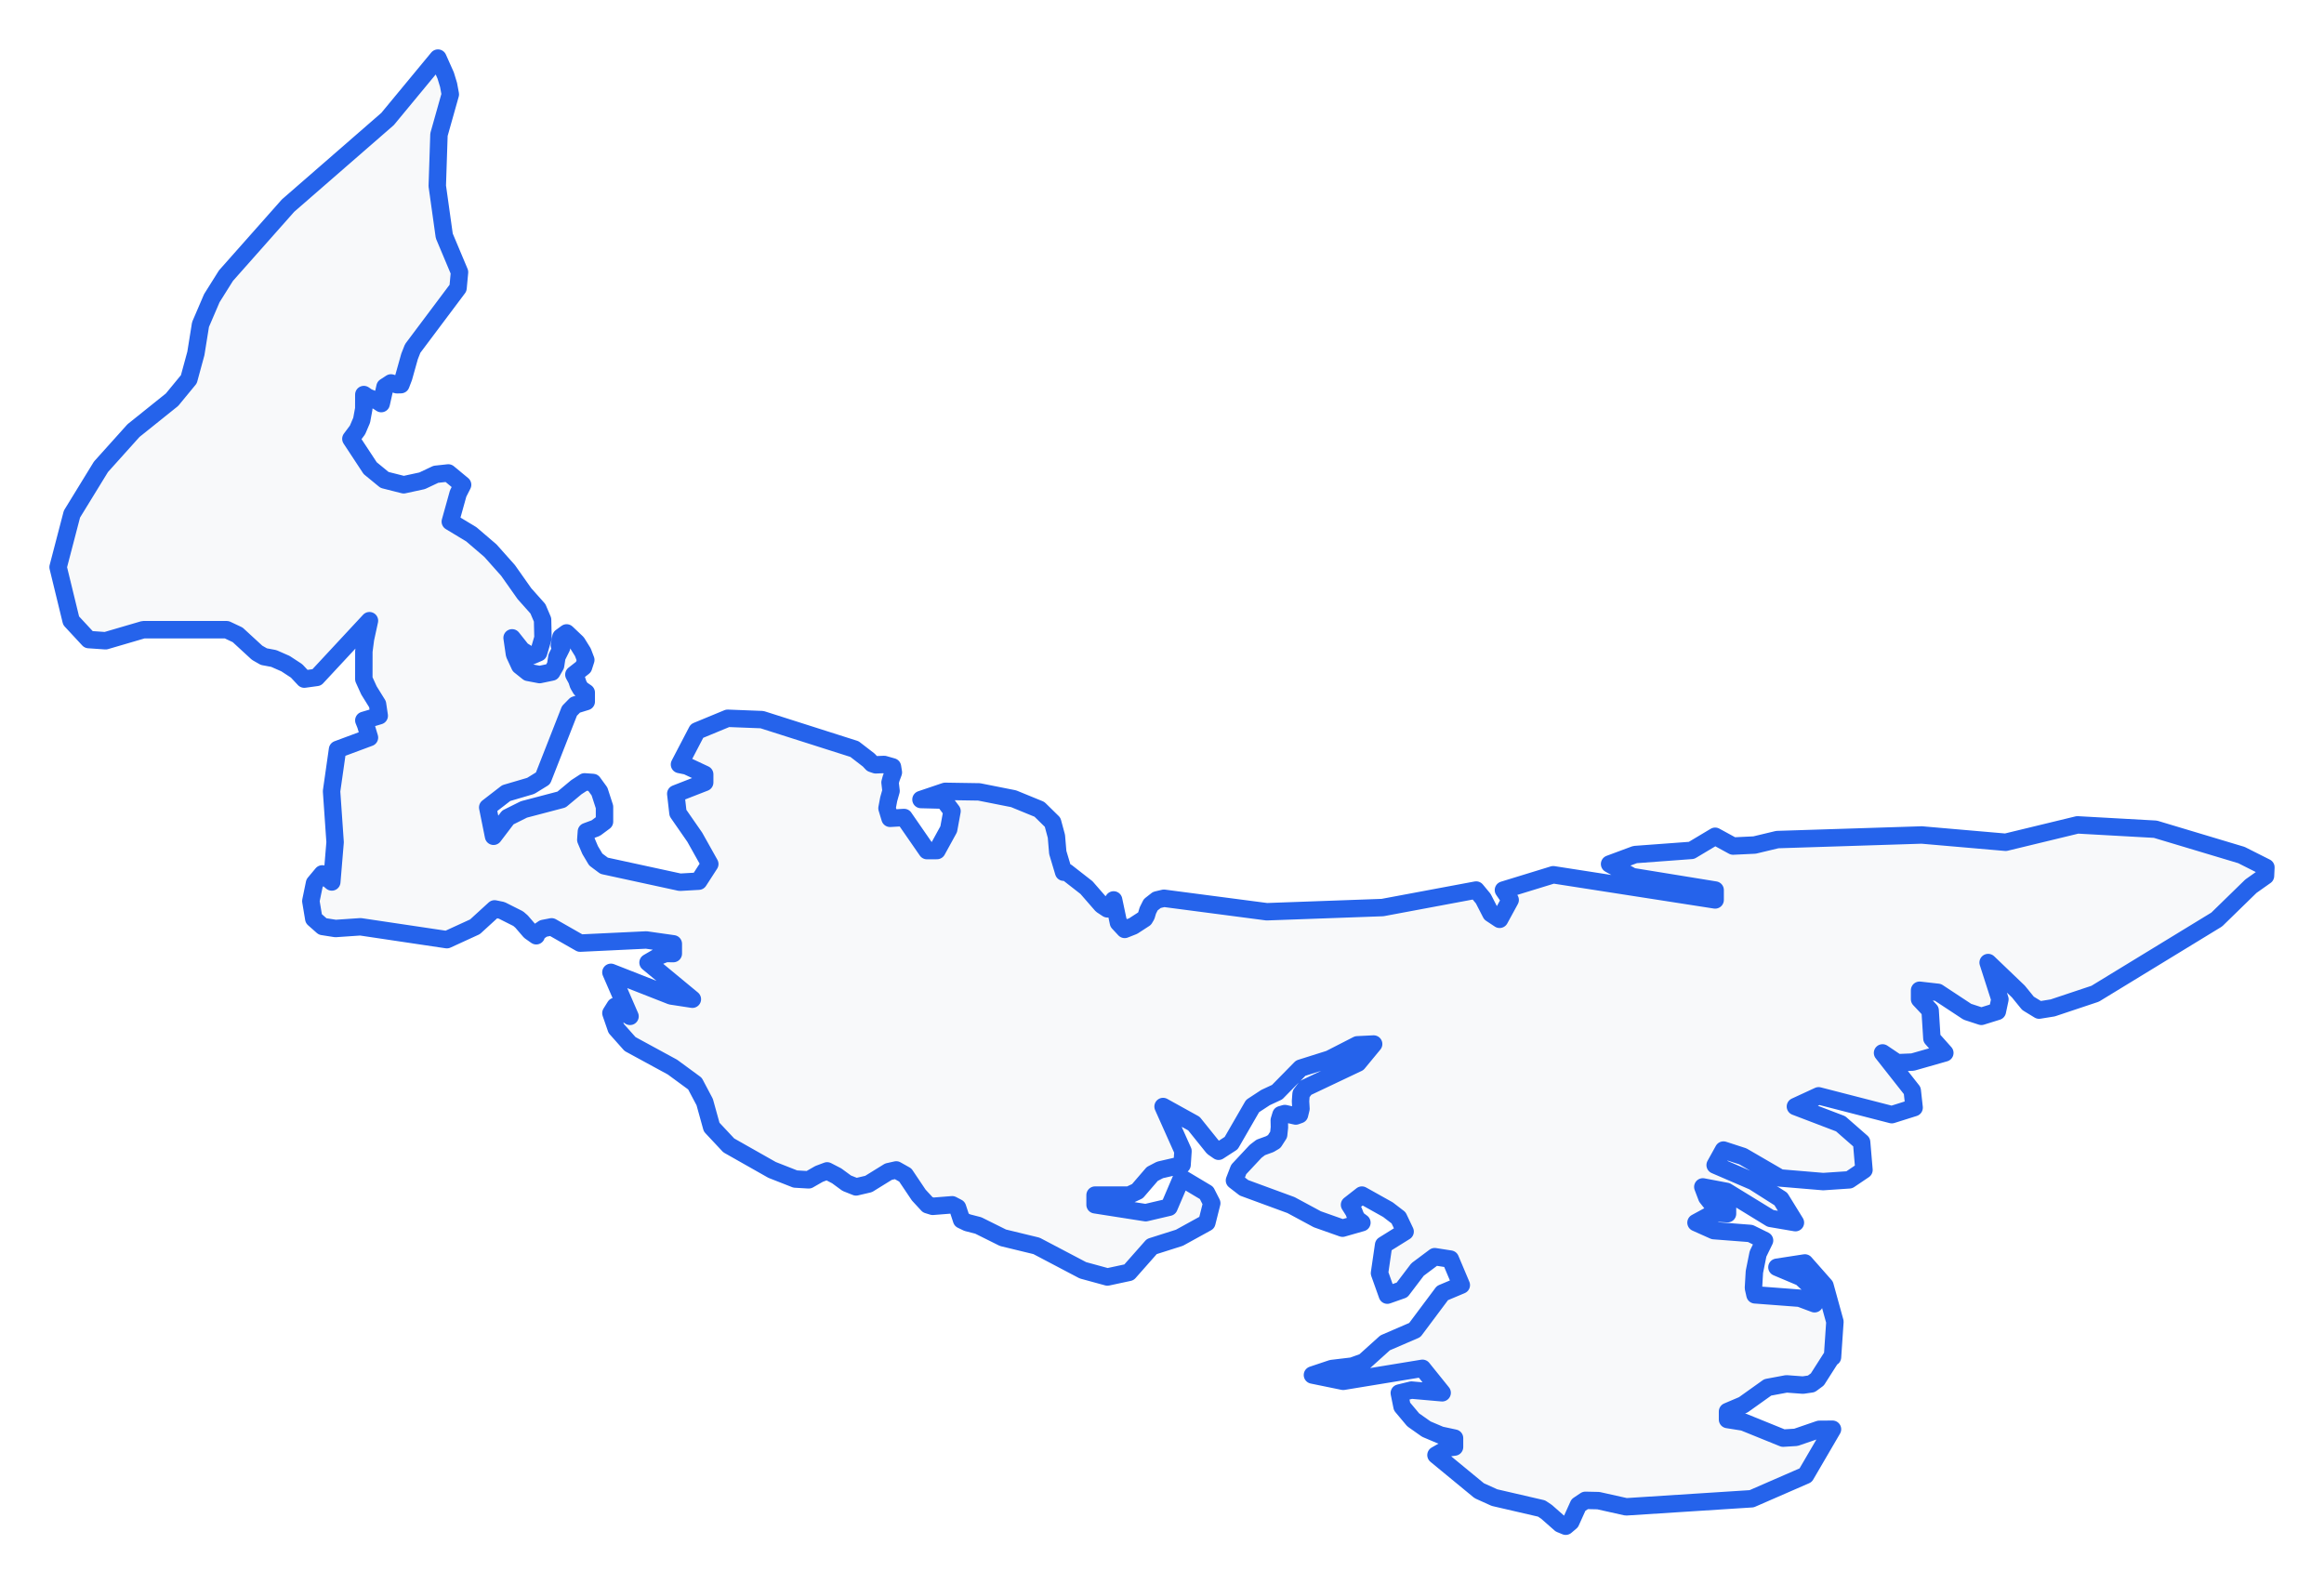 <!-- Obrysová mapa: Ostrov princa Eduarda -->
<svg viewBox="0 0 200 136.346" width="200" height="136.346" xmlns="http://www.w3.org/2000/svg"><desc>Silueta a hranice štátu Ostrov princa Eduarda, vektorová mapa.</desc><style>
            .country-outline { 
                fill: #f8f9fa; 
                stroke: #2563eb; 
                stroke-width: 1.5; 
                stroke-linejoin: round;
                stroke-linecap: round;
                transition: all 0.3s ease;
            }
            .country-outline:hover { 
                fill: #e3f2fd; 
                stroke: #1d4ed8; 
                stroke-width: 2;
            }
        </style><path d="M 192.893,73.585 195,74.647 194.965,75.379 193.71,76.267 190.767,79.135 180.307,85.521 176.654,86.741 175.481,86.93 174.527,86.347 173.7,85.332 171.096,82.838 172.11,85.998 171.888,87.039 170.513,87.467 169.309,87.072 166.773,85.401 165.196,85.222 165.196,85.993 166.105,86.961 166.257,89.366 167.369,90.614 164.603,91.403 163.263,91.459 162.008,90.614 164.565,93.862 164.727,95.324 162.806,95.929 156.507,94.307 154.511,95.228 158.402,96.713 160.208,98.294 160.411,100.685 159.149,101.537 156.903,101.688 153.186,101.376 149.986,99.517 148.319,98.976 147.603,100.268 150.899,101.688 153.256,103.185 154.511,105.222 152.369,104.856 148.579,102.531 146.542,102.146 146.884,103.047 147.28,103.547 147.834,103.739 148.668,103.684 148.668,104.454 147.882,104.408 147.226,104.531 145.955,105.222 147.492,105.909 150.629,106.151 151.855,106.755 151.294,107.904 150.981,109.459 150.899,110.844 151.032,111.434 154.888,111.726 156.158,112.202 155.772,110.652 155.002,109.939 152.92,109.061 155.325,108.69 157.055,110.652 157.91,113.752 157.702,116.8 157.572,116.873 156.399,118.713 155.88,119.097 155.157,119.202 153.744,119.097 152.128,119.398 150.021,120.901 148.668,121.476 148.668,122.165 150.043,122.384 153.452,123.766 154.555,123.698 156.561,123.009 157.702,123 155.391,126.96 150.746,128.984 139.944,129.678 137.552,129.145 136.437,129.121 135.838,129.522 135.182,130.976 134.745,131.346 134.279,131.154 133.1,130.115 132.666,129.823 128.613,128.885 127.302,128.292 123.578,125.226 124.678,124.597 125.175,124.533 125.175,123.766 123.965,123.506 122.748,122.99 121.617,122.192 120.657,121.046 120.422,119.887 121.468,119.631 124.11,119.864 122.415,117.758 115.593,118.877 112.947,118.334 114.611,117.777 116.379,117.566 117.387,117.202 119.202,115.566 121.753,114.465 124.136,111.279 125.758,110.597 124.814,108.36 123.47,108.15 121.994,109.253 120.657,111.014 119.392,111.461 118.718,109.569 119.072,107.144 120.923,105.991 120.359,104.806 119.447,104.105 117.203,102.851 116.138,103.684 116.499,104.257 116.645,104.636 116.804,104.93 117.203,105.222 115.536,105.698 113.365,104.93 111.103,103.711 107.057,102.224 106.236,101.591 106.601,100.644 108.065,99.078 108.498,98.748 109.281,98.463 109.658,98.239 110.039,97.648 110.105,97.015 110.092,96.41 110.238,95.929 110.571,95.833 111.512,96.044 111.835,95.929 111.959,95.42 111.921,94.774 111.968,94.141 112.367,93.618 116.863,91.486 118.214,89.849 116.81,89.918 114.421,91.142 111.936,91.926 109.909,93.99 108.907,94.458 107.795,95.187 105.954,98.376 104.87,99.078 104.395,98.748 102.747,96.699 100.092,95.228 101.806,99.063 101.727,100.245 99.826,100.685 99.164,101.029 97.887,102.512 97.167,102.851 94.24,102.851 94.24,103.684 98.597,104.366 100.605,103.895 101.683,101.376 103.831,102.659 104.281,103.543 103.859,105.222 101.499,106.522 99.122,107.277 97.158,109.5 95.304,109.898 93.194,109.322 89.201,107.222 86.315,106.522 84.192,105.465 83.247,105.222 82.753,104.985 82.405,103.927 81.939,103.684 80.268,103.817 79.838,103.684 79.068,102.851 77.908,101.124 77.129,100.685 76.46,100.836 74.749,101.894 73.672,102.146 72.867,101.825 72.005,101.193 71.181,100.767 70.484,101.029 69.597,101.537 68.443,101.469 66.447,100.685 62.717,98.573 61.244,97.001 60.645,94.843 59.806,93.256 57.87,91.835 54.219,89.849 53.031,88.514 52.574,87.192 52.942,86.604 54.219,87.467 52.574,83.679 57.758,85.713 59.584,85.993 55.769,82.838 56.767,82.26 57.277,82.058 57.945,82.067 57.945,81.226 55.616,80.895 49.926,81.166 47.47,79.765 46.767,79.902 46.234,80.266 46.148,80.532 45.61,80.151 44.884,79.309 44.599,79.062 43.173,78.345 42.561,78.22 40.875,79.76 38.458,80.868 31.021,79.76 28.873,79.907 27.764,79.733 27.003,79.062 26.75,77.545 27.067,76.009 27.735,75.209 28.553,75.903 28.838,72.481 28.534,68.09 29.047,64.497 31.795,63.475 31.471,62.397 31.31,61.996 32.637,61.599 32.489,60.604 31.75,59.414 31.31,58.445 31.313,56.057 31.452,54.995 31.795,53.417 27.257,58.298 26.186,58.445 25.52,57.735 24.57,57.113 23.562,56.67 22.707,56.509 22.127,56.177 20.451,54.635 19.512,54.192 12.336,54.192 9.088,55.143 7.63,55.042 6.122,53.417 5,48.809 6.191,44.244 8.688,40.174 11.489,37.057 14.804,34.399 16.252,32.64 16.857,30.417 17.256,27.929 18.229,25.662 19.446,23.723 24.792,17.692 33.354,10.241 37.688,5 38.354,6.493 38.601,7.302 38.753,8.12 37.777,11.584 37.631,16.002 38.233,20.3 39.545,23.422 39.418,24.786 35.515,29.991 35.245,30.677 34.741,32.474 34.501,33.103 34.164,33.112 33.648,32.955 33.135,33.289 32.809,34.733 32.479,34.515 31.633,34.178 31.31,33.956 31.306,35.178 31.123,36.168 30.768,37.001 30.197,37.765 31.858,40.29 33.094,41.303 34.741,41.72 36.328,41.377 37.511,40.818 38.581,40.702 39.811,41.72 39.428,42.469 38.753,44.891 40.559,45.981 42.206,47.391 43.724,49.096 45.131,51.09 46.291,52.392 46.693,53.334 46.728,54.893 46.352,56.177 45.711,56.453 44.912,55.954 44.07,54.893 44.276,56.31 44.729,57.292 45.445,57.865 46.44,58.054 47.488,57.836 47.812,57.274 47.926,56.532 48.326,55.733 48.139,55.539 48.272,54.829 48.762,54.469 49.653,55.314 50.16,56.13 50.413,56.795 50.217,57.403 49.387,58.054 49.634,58.51 49.767,58.916 49.977,59.276 50.452,59.603 50.452,60.377 49.507,60.668 49.007,61.179 46.728,66.984 45.673,67.634 43.563,68.255 41.972,69.485 42.473,71.97 43.705,70.35 45.09,69.659 48.326,68.808 49.603,67.745 50.306,67.289 51.029,67.34 51.592,68.113 52.023,69.443 52.023,70.709 51.272,71.267 50.464,71.565 50.413,72.274 50.787,73.157 51.272,73.971 51.992,74.509 58.519,75.926 60.129,75.834 61.083,74.358 59.792,72.053 58.345,69.968 58.155,68.311 60.645,67.34 60.645,66.639 59.109,65.92 58.475,65.791 59.98,62.908 62.622,61.816 65.578,61.931 73.536,64.466 74.761,65.41 75.047,65.713 75.364,65.82 76.086,65.791 76.805,65.995 76.882,66.474 76.691,66.989 76.596,67.34 76.682,68.067 76.479,68.785 76.334,69.559 76.596,70.424 77.804,70.355 79.775,73.204 80.636,73.199 81.644,71.363 81.929,69.807 81.216,68.858 79.258,68.808 81.34,68.104 84.258,68.15 87.227,68.739 89.451,69.65 90.586,70.764 90.912,71.97 91.03,73.369 91.537,75.061 91.803,75.061 93.501,76.386 94.81,77.889 95.304,78.216 95.836,77.448 96.251,79.406 96.79,79.985 97.519,79.696 98.495,79.062 98.65,78.8 98.781,78.358 99.03,77.862 99.56,77.448 100.168,77.305 109.015,78.464 118.977,78.105 127.035,76.598 127.647,77.338 128.306,78.62 129.054,79.116 129.963,77.448 129.383,76.598 133.67,75.282 147.603,77.448 147.603,76.598 140.467,75.438 138.518,74.358 140.708,73.544 145.572,73.184 147.603,71.97 149.146,72.812 150.994,72.724 152.952,72.255 165.382,71.859 172.604,72.486 178.786,70.989 185.488,71.363 192.893,73.585 Z" class="country-outline" /></svg>